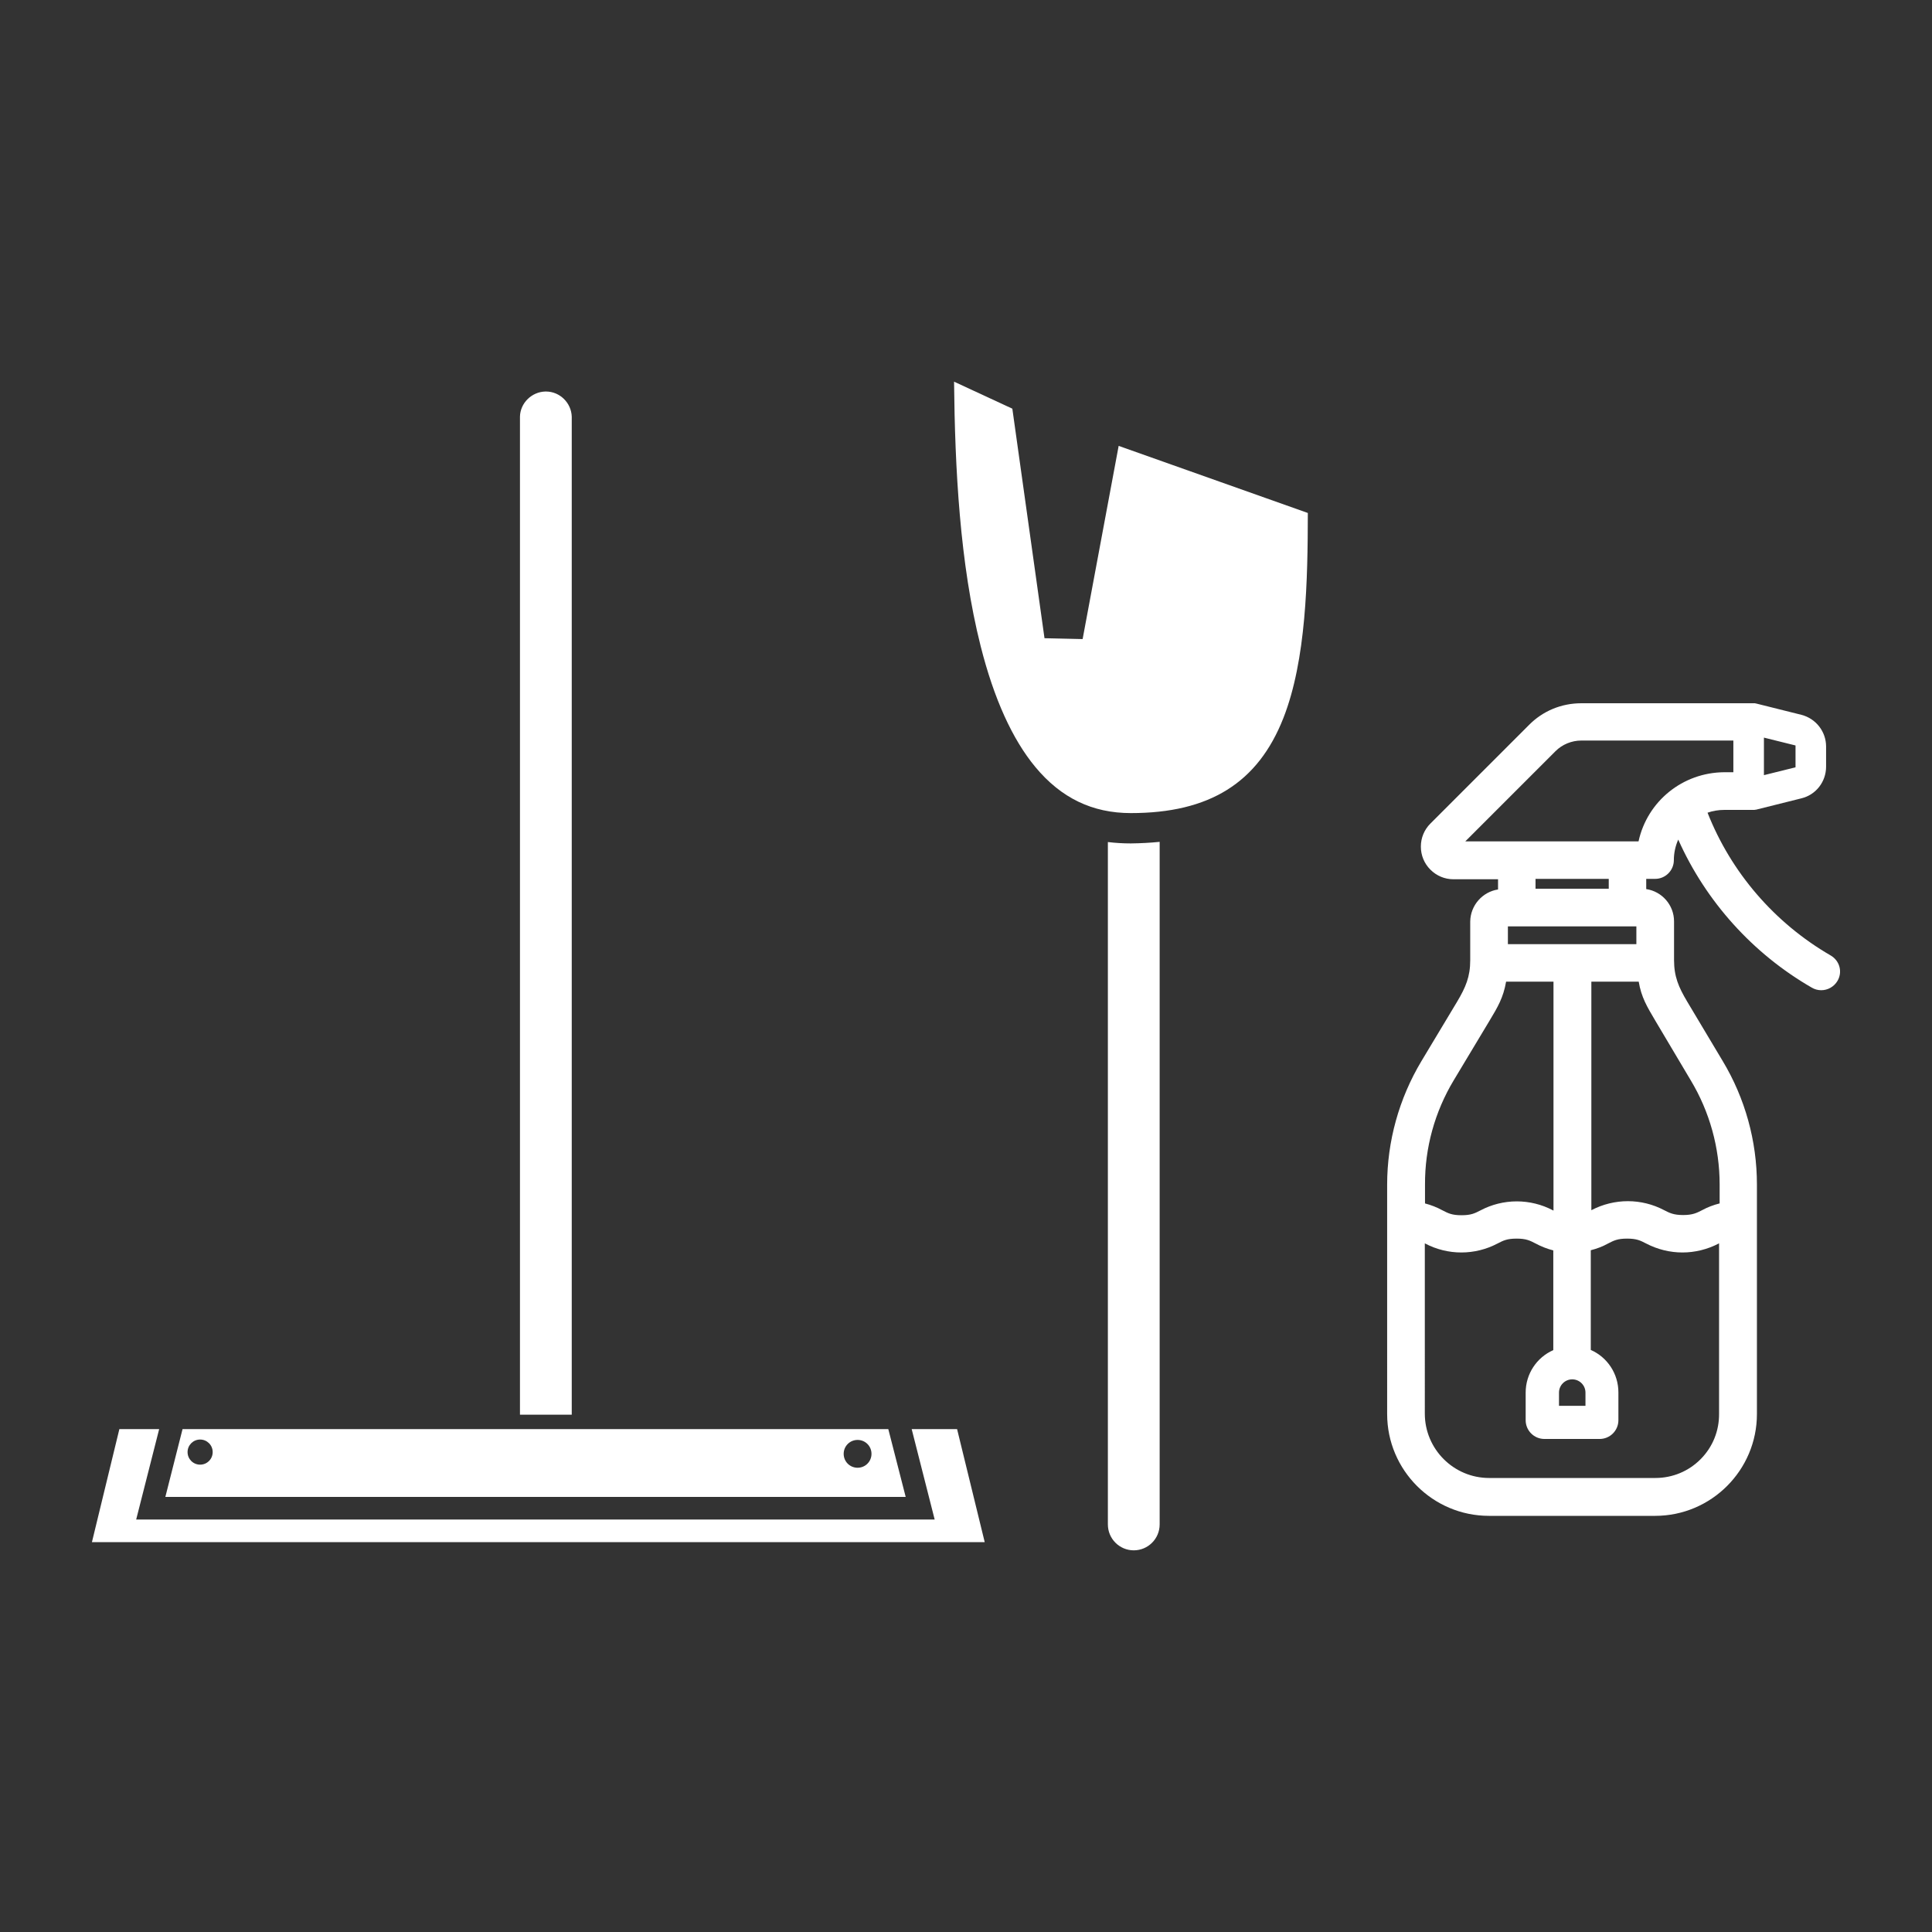 <?xml version="1.0" encoding="utf-8"?>
<!-- Generator: Adobe Illustrator 16.0.0, SVG Export Plug-In . SVG Version: 6.00 Build 0)  -->
<!DOCTYPE svg PUBLIC "-//W3C//DTD SVG 1.1//EN" "http://www.w3.org/Graphics/SVG/1.1/DTD/svg11.dtd">
<svg version="1.1" id="Layer_1" xmlns="http://www.w3.org/2000/svg" xmlns:xlink="http://www.w3.org/1999/xlink" x="0px" y="0px"
	 width="1000px" height="1000px" viewBox="0 0 1000 1000" enable-background="new 0 0 1000 1000" xml:space="preserve">
<rect x="0" y="0" width="1000" height="1000" fill="#333333" stroke="none"/>
<g>
	<g>
		<polygon fill="#FFFFFF" points="471.885,739.701 483.784,786.502 70.484,786.502 82.384,739.701 61.784,739.701 47.584,798.201 
			509.684,798.201 495.385,739.701 		"/>
		<path fill="#FFFFFF" d="M459.784,739.701h-365.3l-8.9,35.102h383.2L459.784,739.701z M103.584,758.102c-3.6,0-6.5-2.9-6.5-6.5
			s2.9-6.5,6.5-6.5s6.5,2.9,6.5,6.5l0,0C110.084,755.201,107.185,758.102,103.584,758.102z M443.885,759.701
			c-4,0-7.2-3.199-7.2-7.199s3.2-7.199,7.2-7.199s7.199,3.199,7.199,7.199S447.885,759.701,443.885,759.701L443.885,759.701
			L443.885,759.701z"/>
		<path fill="#FFFFFF" d="M770.684,784.602c-29.059,0-52.699-23.641-52.699-52.699V613.201c0-22.434,6.129-44.545,17.725-63.938
			l18.503-30.807c4.429-7.442,6.772-12.902,6.772-21.455v-20c0.108-8.425,6.365-15.398,14.4-16.612v-5.287h-23.102
			c-4.477,0-8.711-1.769-11.921-4.979c-3.179-3.178-4.929-7.411-4.929-11.921c0-4.509,1.75-8.743,4.929-11.921l51-51
			c7.158-7.268,16.796-11.279,27.122-11.279h89.869l0.4,0.101l0.457,0.089l23.201,5.8c7.529,1.943,12.771,8.689,12.771,16.411v10.4
			c0,7.843-5.261,14.593-12.794,16.416l-23.536,5.884h-0.21c-0.217,0.048-0.513,0.1-0.86,0.1h-15.299
			c-3.002,0-5.949,0.495-8.66,1.445c12.17,30.932,34.686,57.082,63.662,73.858c2.317,1.334,3.96,3.455,4.619,5.973
			c0.646,2.46,0.275,5.037-1.042,7.255c-1.759,2.962-4.976,4.802-8.396,4.802c-1.725,0-3.424-0.469-4.916-1.354
			c-30.439-17.517-54.801-44.575-69.098-76.613c-1.481,3.333-2.27,6.975-2.27,10.634c0,5.349-4.352,9.7-9.701,9.7h-4.6v5.284
			c8.137,1.211,14.4,8.246,14.4,16.716v20c0,8.552,2.344,14.012,6.777,21.466l18.396,30.794
			c11.596,19.289,17.727,41.402,17.727,63.939v118.801c0,29.059-23.642,52.699-52.701,52.699H770.684z M737.484,731.701
			c0,18.361,14.938,33.301,33.299,33.301h86c8.91,0,17.256-3.473,23.498-9.777c6.216-6.279,9.591-14.623,9.502-23.492v-88.184
			c-0.062,0.033-0.125,0.066-0.188,0.1c-5.797,3.031-12.277,4.629-18.762,4.629s-12.965-1.598-18.74-4.617
			c-3.092-1.592-4.967-2.559-9.91-2.559c-4.916,0-6.799,0.957-9.879,2.543c-2.664,1.492-5.656,2.656-8.92,3.471v51.602
			c8.644,3.809,14.299,12.363,14.299,21.984v14.4c0,5.35-4.352,9.701-9.699,9.701h-28.6c-5.35,0-9.701-4.352-9.701-9.701v-14.299
			c0-9.623,5.656-18.178,14.301-21.986v-51.609c-3.201-0.818-6.32-2.035-9.138-3.572c-3.044-1.566-4.921-2.533-9.862-2.533
			c-4.943,0-6.818,0.967-9.927,2.566c-5.702,3.01-12.169,4.609-18.673,4.609c-6.506,0-12.973-1.6-18.701-4.623
			c-0.067-0.035-0.134-0.07-0.199-0.105V731.701z M820.635,727.652v-6.85c0-3.777-3.074-6.852-6.852-6.852
			c-3.776,0-6.85,3.074-6.85,6.852v6.85H820.635z M737.584,622.898c3.129,0.805,6.16,2,9.037,3.57
			c3.043,1.566,4.918,2.533,9.863,2.533s6.819-0.967,9.926-2.566c5.702-3.01,12.168-4.609,18.674-4.609
			c6.504,0,12.971,1.6,18.701,4.623c0.1,0.053,0.199,0.105,0.299,0.156V508.102h-24.529c-1.449,8.332-4.336,13.141-8.598,20.244
			l-18.501,30.801c-9.827,16.344-14.97,34.996-14.872,53.939V622.898z M842.571,621.727c6.513,0,12.983,1.598,18.713,4.621
			c2.866,1.477,4.957,2.555,9.899,2.555c4.943,0,7.033-1.078,9.926-2.568c2.704-1.475,5.725-2.635,8.975-3.445v-9.787
			c0-19.006-5.178-37.662-14.971-53.953l-18.309-30.814c-4.361-7.367-7.252-12.169-8.61-20.232h-24.511v118.301
			c0.029-0.016,0.059-0.031,0.088-0.047C829.568,623.322,836.063,621.727,842.571,621.727z M846.984,488.702v-9.2h-66.5v9.2H846.984
			z M832.684,460.002v-5.1h-37.9v5.1H832.684z M848.1,435.502c4.539-20.792,22.848-35.696,44.469-35.8h4.615v-16.399h-78.699
			c-4.994,0-9.871,2.012-13.379,5.521l-46.679,46.679H848.1z M913.006,401.217l16.355-4.063V385.85l-16.355-4.062V401.217z"/>
	</g>
	<path fill="#FFFFFF" d="M269.134,732.252V215.643c0.15-7,6.03-12.822,13.14-12.993l0.309-0.003c7.162,0,13.131,5.84,13.352,13.039
		v516.566H269.134z"/>
	<path fill="#FFFFFF" d="M586.834,802.451c-7.389,0-13.4-6.01-13.4-13.398V435.845c3.925,0.471,7.867,0.708,11.801,0.708h0.119
		c5.138-0.063,10.07-0.33,14.881-0.813v353.313C600.234,796.441,594.223,802.451,586.834,802.451z"/>
	<path fill="#FFFFFF" d="M585.334,420.853c-19.938,0-36.105-7.796-49.428-23.835c-11.924-14.354-21.45-35.4-28.314-62.554
		c-10.82-42.798-13.321-92.199-13.773-136.915l30.167,13.985l16.645,118.806l19.733,0.446l18.653-99.998l97.913,34.727
		c-0.049,34.735-0.81,75.982-12.643,106.12C651.104,405.213,626.016,420.853,585.334,420.853z"/>
</g>
</svg>
